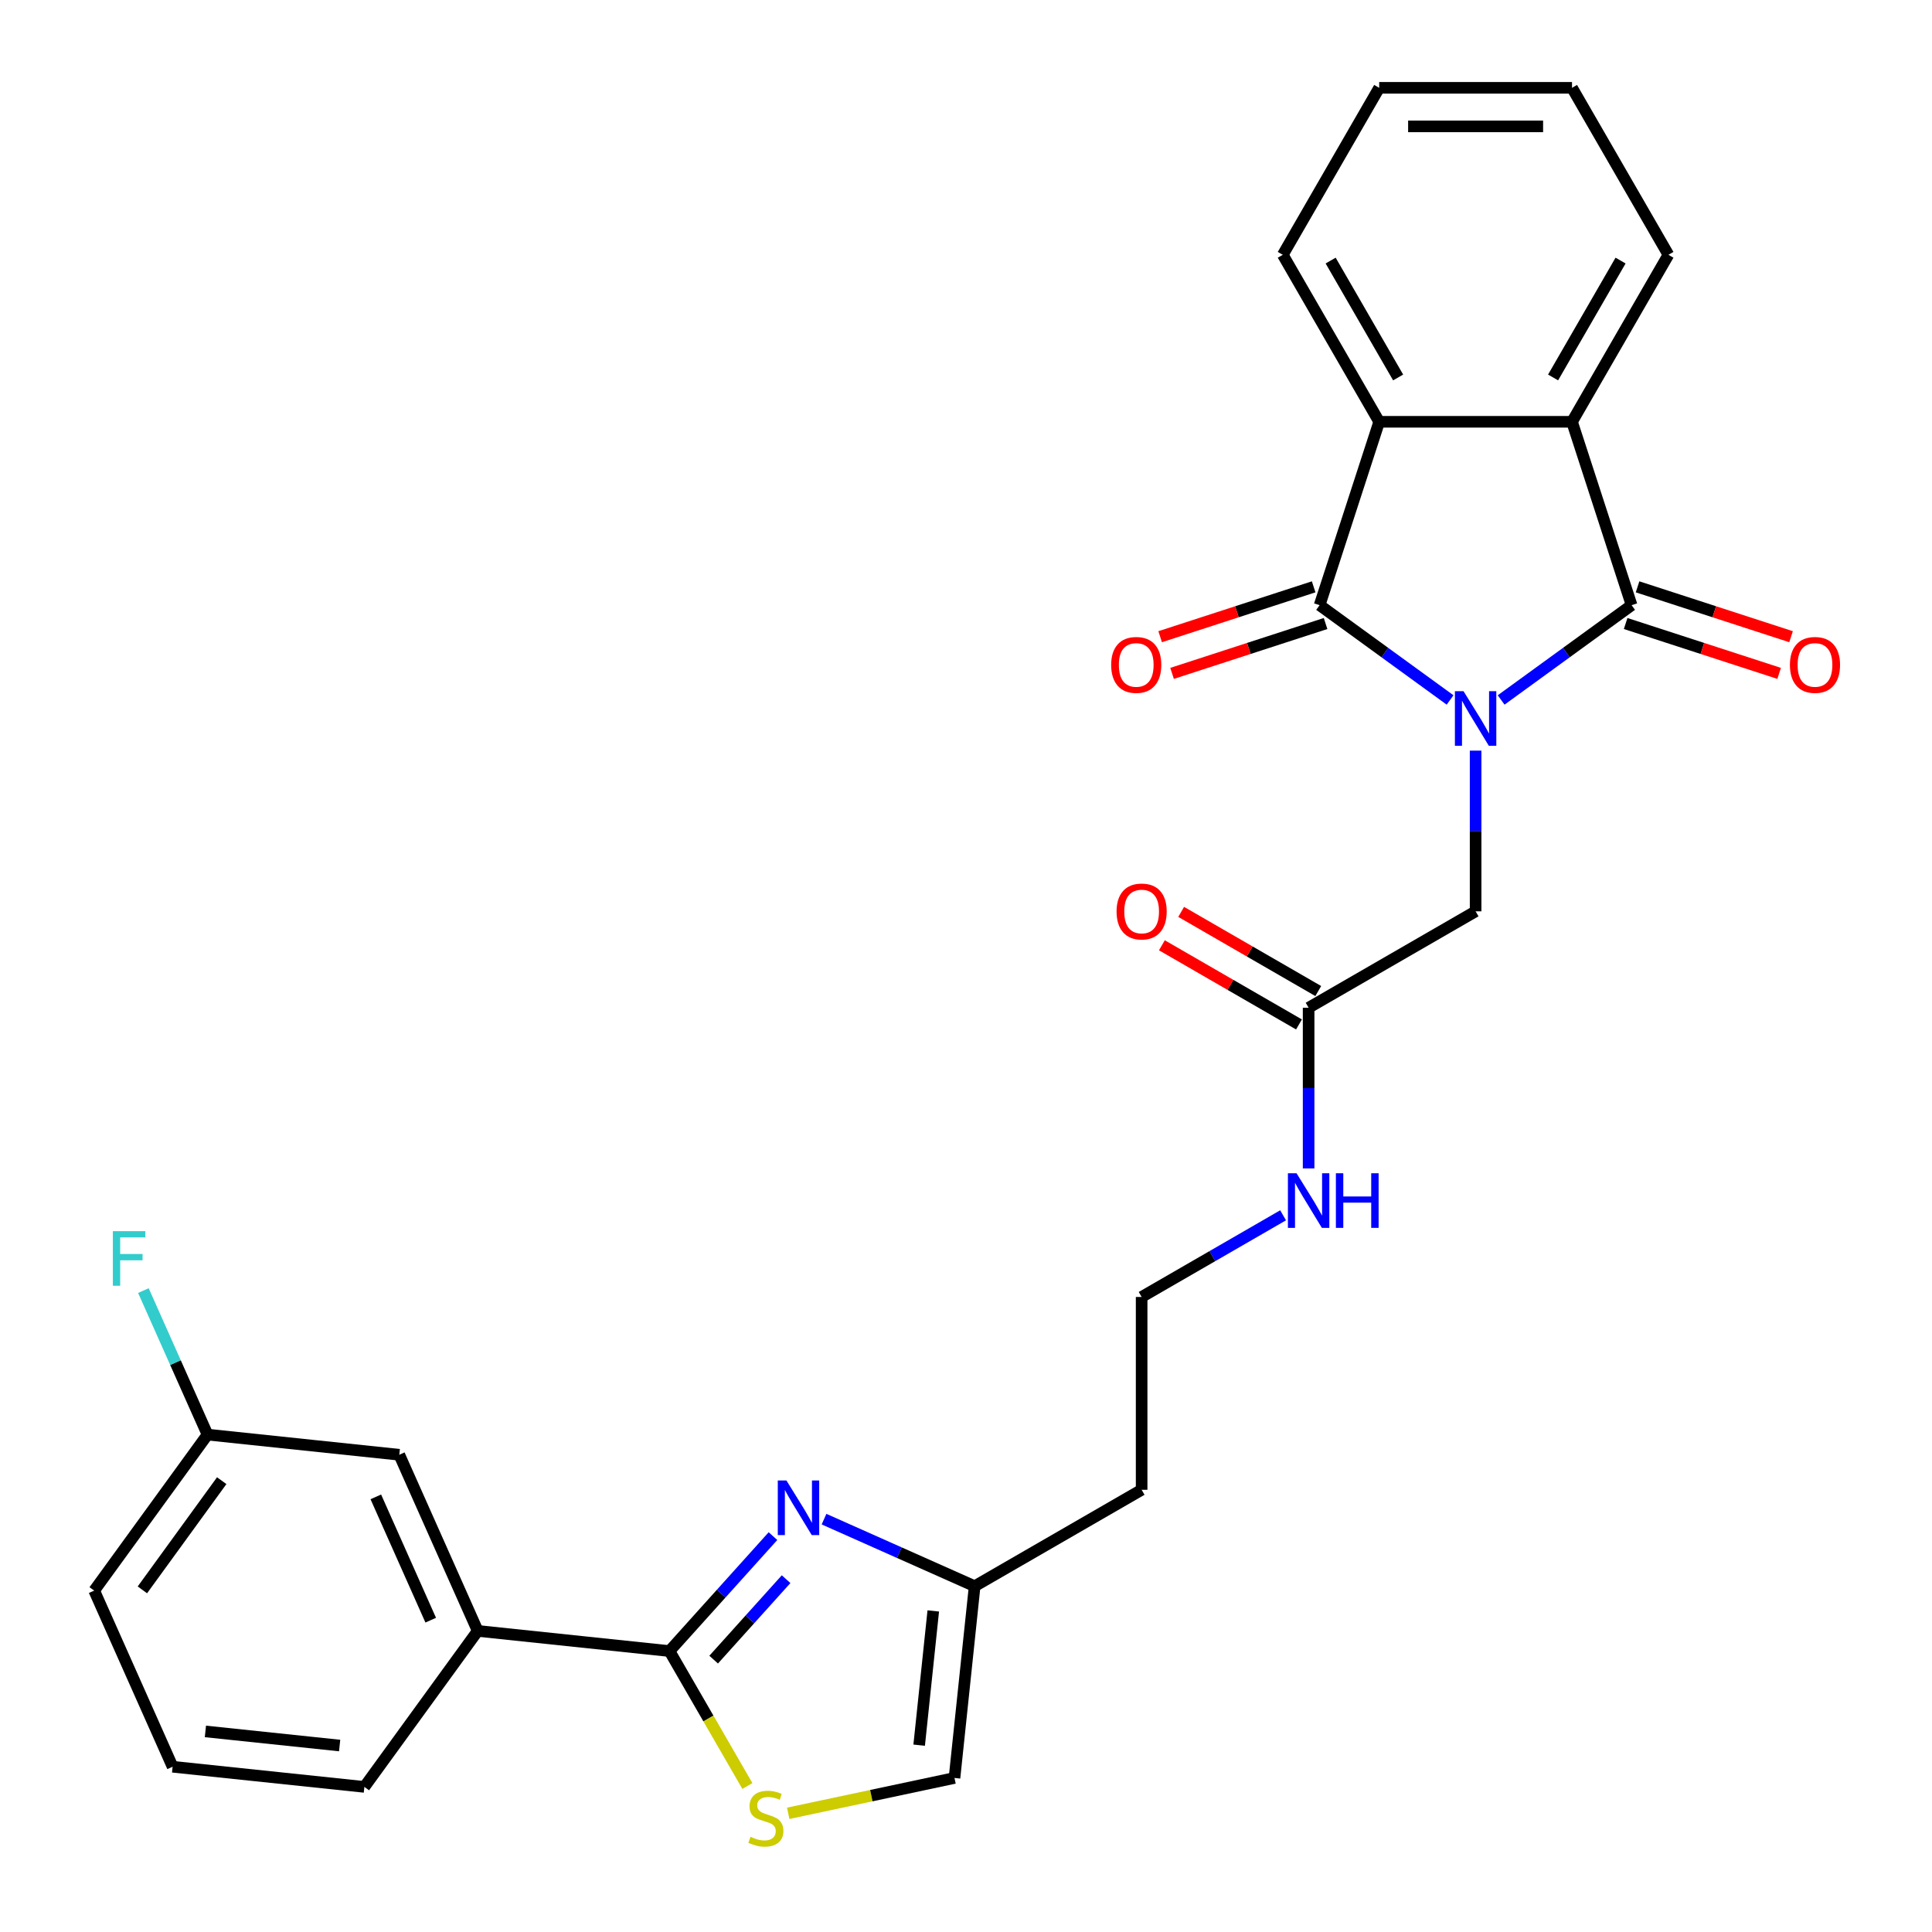<?xml version='1.0' encoding='iso-8859-1'?>
<svg version='1.1' baseProfile='full'
              xmlns='http://www.w3.org/2000/svg'
                      xmlns:rdkit='http://www.rdkit.org/xml'
                      xmlns:xlink='http://www.w3.org/1999/xlink'
                  xml:space='preserve'
width='1000px' height='1000px' viewBox='0 0 1000 1000'>
<!-- END OF HEADER -->
<rect style='opacity:1.0;fill:#FFFFFF;stroke:none' width='1000' height='1000' x='0' y='0'> </rect>
<path class='bond-0' d='M 776.987,362.3 L 810.751,337.768' style='fill:none;fill-rule:evenodd;stroke:#0000FF;stroke-width:6px;stroke-linecap:butt;stroke-linejoin:miter;stroke-opacity:1' />
<path class='bond-0' d='M 810.751,337.768 L 844.515,313.237' style='fill:none;fill-rule:evenodd;stroke:#000000;stroke-width:6px;stroke-linecap:butt;stroke-linejoin:miter;stroke-opacity:1' />
<path class='bond-1' d='M 750.559,362.3 L 716.794,337.768' style='fill:none;fill-rule:evenodd;stroke:#0000FF;stroke-width:6px;stroke-linecap:butt;stroke-linejoin:miter;stroke-opacity:1' />
<path class='bond-1' d='M 716.794,337.768 L 683.03,313.237' style='fill:none;fill-rule:evenodd;stroke:#000000;stroke-width:6px;stroke-linecap:butt;stroke-linejoin:miter;stroke-opacity:1' />
<path class='bond-7' d='M 763.773,388.527 L 763.773,430.115' style='fill:none;fill-rule:evenodd;stroke:#0000FF;stroke-width:6px;stroke-linecap:butt;stroke-linejoin:miter;stroke-opacity:1' />
<path class='bond-7' d='M 763.773,430.115 L 763.773,471.703' style='fill:none;fill-rule:evenodd;stroke:#000000;stroke-width:6px;stroke-linecap:butt;stroke-linejoin:miter;stroke-opacity:1' />
<path class='bond-5' d='M 844.515,313.237 L 813.674,218.319' style='fill:none;fill-rule:evenodd;stroke:#000000;stroke-width:6px;stroke-linecap:butt;stroke-linejoin:miter;stroke-opacity:1' />
<path class='bond-12' d='M 841.431,322.729 L 881.155,335.636' style='fill:none;fill-rule:evenodd;stroke:#000000;stroke-width:6px;stroke-linecap:butt;stroke-linejoin:miter;stroke-opacity:1' />
<path class='bond-12' d='M 881.155,335.636 L 920.88,348.544' style='fill:none;fill-rule:evenodd;stroke:#FF0000;stroke-width:6px;stroke-linecap:butt;stroke-linejoin:miter;stroke-opacity:1' />
<path class='bond-12' d='M 847.599,303.745 L 887.324,316.653' style='fill:none;fill-rule:evenodd;stroke:#000000;stroke-width:6px;stroke-linecap:butt;stroke-linejoin:miter;stroke-opacity:1' />
<path class='bond-12' d='M 887.324,316.653 L 927.048,329.56' style='fill:none;fill-rule:evenodd;stroke:#FF0000;stroke-width:6px;stroke-linecap:butt;stroke-linejoin:miter;stroke-opacity:1' />
<path class='bond-4' d='M 683.03,313.237 L 713.871,218.319' style='fill:none;fill-rule:evenodd;stroke:#000000;stroke-width:6px;stroke-linecap:butt;stroke-linejoin:miter;stroke-opacity:1' />
<path class='bond-13' d='M 679.946,303.745 L 640.222,316.653' style='fill:none;fill-rule:evenodd;stroke:#000000;stroke-width:6px;stroke-linecap:butt;stroke-linejoin:miter;stroke-opacity:1' />
<path class='bond-13' d='M 640.222,316.653 L 600.497,329.56' style='fill:none;fill-rule:evenodd;stroke:#FF0000;stroke-width:6px;stroke-linecap:butt;stroke-linejoin:miter;stroke-opacity:1' />
<path class='bond-13' d='M 686.114,322.729 L 646.39,335.636' style='fill:none;fill-rule:evenodd;stroke:#000000;stroke-width:6px;stroke-linecap:butt;stroke-linejoin:miter;stroke-opacity:1' />
<path class='bond-13' d='M 646.39,335.636 L 606.665,348.544' style='fill:none;fill-rule:evenodd;stroke:#FF0000;stroke-width:6px;stroke-linecap:butt;stroke-linejoin:miter;stroke-opacity:1' />
<path class='bond-2' d='M 346.52,854.589 L 373.304,824.843' style='fill:none;fill-rule:evenodd;stroke:#000000;stroke-width:6px;stroke-linecap:butt;stroke-linejoin:miter;stroke-opacity:1' />
<path class='bond-2' d='M 373.304,824.843 L 400.088,795.096' style='fill:none;fill-rule:evenodd;stroke:#0000FF;stroke-width:6px;stroke-linecap:butt;stroke-linejoin:miter;stroke-opacity:1' />
<path class='bond-2' d='M 369.389,859.021 L 388.138,838.199' style='fill:none;fill-rule:evenodd;stroke:#000000;stroke-width:6px;stroke-linecap:butt;stroke-linejoin:miter;stroke-opacity:1' />
<path class='bond-2' d='M 388.138,838.199 L 406.886,817.377' style='fill:none;fill-rule:evenodd;stroke:#0000FF;stroke-width:6px;stroke-linecap:butt;stroke-linejoin:miter;stroke-opacity:1' />
<path class='bond-10' d='M 346.52,854.589 L 247.264,844.157' style='fill:none;fill-rule:evenodd;stroke:#000000;stroke-width:6px;stroke-linecap:butt;stroke-linejoin:miter;stroke-opacity:1' />
<path class='bond-30' d='M 346.52,854.589 L 366.683,889.511' style='fill:none;fill-rule:evenodd;stroke:#000000;stroke-width:6px;stroke-linecap:butt;stroke-linejoin:miter;stroke-opacity:1' />
<path class='bond-30' d='M 366.683,889.511 L 386.845,924.434' style='fill:none;fill-rule:evenodd;stroke:#CCCC00;stroke-width:6px;stroke-linecap:butt;stroke-linejoin:miter;stroke-opacity:1' />
<path class='bond-3' d='M 426.516,786.304 L 465.496,803.659' style='fill:none;fill-rule:evenodd;stroke:#0000FF;stroke-width:6px;stroke-linecap:butt;stroke-linejoin:miter;stroke-opacity:1' />
<path class='bond-3' d='M 465.496,803.659 L 504.476,821.014' style='fill:none;fill-rule:evenodd;stroke:#000000;stroke-width:6px;stroke-linecap:butt;stroke-linejoin:miter;stroke-opacity:1' />
<path class='bond-22' d='M 713.871,218.319 L 663.969,131.887' style='fill:none;fill-rule:evenodd;stroke:#000000;stroke-width:6px;stroke-linecap:butt;stroke-linejoin:miter;stroke-opacity:1' />
<path class='bond-22' d='M 723.672,195.374 L 688.741,134.871' style='fill:none;fill-rule:evenodd;stroke:#000000;stroke-width:6px;stroke-linecap:butt;stroke-linejoin:miter;stroke-opacity:1' />
<path class='bond-28' d='M 713.871,218.319 L 813.674,218.319' style='fill:none;fill-rule:evenodd;stroke:#000000;stroke-width:6px;stroke-linecap:butt;stroke-linejoin:miter;stroke-opacity:1' />
<path class='bond-21' d='M 813.674,218.319 L 863.576,131.887' style='fill:none;fill-rule:evenodd;stroke:#000000;stroke-width:6px;stroke-linecap:butt;stroke-linejoin:miter;stroke-opacity:1' />
<path class='bond-21' d='M 803.873,195.374 L 838.804,134.871' style='fill:none;fill-rule:evenodd;stroke:#000000;stroke-width:6px;stroke-linecap:butt;stroke-linejoin:miter;stroke-opacity:1' />
<path class='bond-6' d='M 407.979,938.565 L 451.012,929.418' style='fill:none;fill-rule:evenodd;stroke:#CCCC00;stroke-width:6px;stroke-linecap:butt;stroke-linejoin:miter;stroke-opacity:1' />
<path class='bond-6' d='M 451.012,929.418 L 494.044,920.271' style='fill:none;fill-rule:evenodd;stroke:#000000;stroke-width:6px;stroke-linecap:butt;stroke-linejoin:miter;stroke-opacity:1' />
<path class='bond-11' d='M 763.773,471.703 L 677.341,521.605' style='fill:none;fill-rule:evenodd;stroke:#000000;stroke-width:6px;stroke-linecap:butt;stroke-linejoin:miter;stroke-opacity:1' />
<path class='bond-8' d='M 504.476,821.014 L 590.908,771.113' style='fill:none;fill-rule:evenodd;stroke:#000000;stroke-width:6px;stroke-linecap:butt;stroke-linejoin:miter;stroke-opacity:1' />
<path class='bond-9' d='M 504.476,821.014 L 494.044,920.271' style='fill:none;fill-rule:evenodd;stroke:#000000;stroke-width:6px;stroke-linecap:butt;stroke-linejoin:miter;stroke-opacity:1' />
<path class='bond-9' d='M 483.06,833.816 L 475.758,903.296' style='fill:none;fill-rule:evenodd;stroke:#000000;stroke-width:6px;stroke-linecap:butt;stroke-linejoin:miter;stroke-opacity:1' />
<path class='bond-14' d='M 247.264,844.157 L 206.67,752.982' style='fill:none;fill-rule:evenodd;stroke:#000000;stroke-width:6px;stroke-linecap:butt;stroke-linejoin:miter;stroke-opacity:1' />
<path class='bond-14' d='M 222.94,838.599 L 194.524,774.777' style='fill:none;fill-rule:evenodd;stroke:#000000;stroke-width:6px;stroke-linecap:butt;stroke-linejoin:miter;stroke-opacity:1' />
<path class='bond-23' d='M 247.264,844.157 L 188.601,924.899' style='fill:none;fill-rule:evenodd;stroke:#000000;stroke-width:6px;stroke-linecap:butt;stroke-linejoin:miter;stroke-opacity:1' />
<path class='bond-15' d='M 682.331,512.962 L 646.849,492.477' style='fill:none;fill-rule:evenodd;stroke:#000000;stroke-width:6px;stroke-linecap:butt;stroke-linejoin:miter;stroke-opacity:1' />
<path class='bond-15' d='M 646.849,492.477 L 611.368,471.991' style='fill:none;fill-rule:evenodd;stroke:#FF0000;stroke-width:6px;stroke-linecap:butt;stroke-linejoin:miter;stroke-opacity:1' />
<path class='bond-15' d='M 672.35,530.248 L 636.869,509.763' style='fill:none;fill-rule:evenodd;stroke:#000000;stroke-width:6px;stroke-linecap:butt;stroke-linejoin:miter;stroke-opacity:1' />
<path class='bond-15' d='M 636.869,509.763 L 601.388,489.278' style='fill:none;fill-rule:evenodd;stroke:#FF0000;stroke-width:6px;stroke-linecap:butt;stroke-linejoin:miter;stroke-opacity:1' />
<path class='bond-16' d='M 677.341,521.605 L 677.341,563.193' style='fill:none;fill-rule:evenodd;stroke:#000000;stroke-width:6px;stroke-linecap:butt;stroke-linejoin:miter;stroke-opacity:1' />
<path class='bond-16' d='M 677.341,563.193 L 677.341,604.781' style='fill:none;fill-rule:evenodd;stroke:#0000FF;stroke-width:6px;stroke-linecap:butt;stroke-linejoin:miter;stroke-opacity:1' />
<path class='bond-18' d='M 206.67,752.982 L 107.414,742.55' style='fill:none;fill-rule:evenodd;stroke:#000000;stroke-width:6px;stroke-linecap:butt;stroke-linejoin:miter;stroke-opacity:1' />
<path class='bond-19' d='M 664.127,629.037 L 627.517,650.173' style='fill:none;fill-rule:evenodd;stroke:#0000FF;stroke-width:6px;stroke-linecap:butt;stroke-linejoin:miter;stroke-opacity:1' />
<path class='bond-19' d='M 627.517,650.173 L 590.908,671.31' style='fill:none;fill-rule:evenodd;stroke:#000000;stroke-width:6px;stroke-linecap:butt;stroke-linejoin:miter;stroke-opacity:1' />
<path class='bond-17' d='M 590.908,771.113 L 590.908,671.31' style='fill:none;fill-rule:evenodd;stroke:#000000;stroke-width:6px;stroke-linecap:butt;stroke-linejoin:miter;stroke-opacity:1' />
<path class='bond-20' d='M 107.414,742.55 L 90.818,705.276' style='fill:none;fill-rule:evenodd;stroke:#000000;stroke-width:6px;stroke-linecap:butt;stroke-linejoin:miter;stroke-opacity:1' />
<path class='bond-20' d='M 90.818,705.276 L 74.223,668.002' style='fill:none;fill-rule:evenodd;stroke:#33CCCC;stroke-width:6px;stroke-linecap:butt;stroke-linejoin:miter;stroke-opacity:1' />
<path class='bond-31' d='M 107.414,742.55 L 48.751,823.292' style='fill:none;fill-rule:evenodd;stroke:#000000;stroke-width:6px;stroke-linecap:butt;stroke-linejoin:miter;stroke-opacity:1' />
<path class='bond-31' d='M 114.763,766.394 L 73.699,822.913' style='fill:none;fill-rule:evenodd;stroke:#000000;stroke-width:6px;stroke-linecap:butt;stroke-linejoin:miter;stroke-opacity:1' />
<path class='bond-27' d='M 863.576,131.887 L 813.674,45.455' style='fill:none;fill-rule:evenodd;stroke:#000000;stroke-width:6px;stroke-linecap:butt;stroke-linejoin:miter;stroke-opacity:1' />
<path class='bond-26' d='M 663.969,131.887 L 713.871,45.455' style='fill:none;fill-rule:evenodd;stroke:#000000;stroke-width:6px;stroke-linecap:butt;stroke-linejoin:miter;stroke-opacity:1' />
<path class='bond-24' d='M 188.601,924.899 L 89.344,914.467' style='fill:none;fill-rule:evenodd;stroke:#000000;stroke-width:6px;stroke-linecap:butt;stroke-linejoin:miter;stroke-opacity:1' />
<path class='bond-24' d='M 175.799,903.483 L 106.319,896.181' style='fill:none;fill-rule:evenodd;stroke:#000000;stroke-width:6px;stroke-linecap:butt;stroke-linejoin:miter;stroke-opacity:1' />
<path class='bond-25' d='M 89.344,914.467 L 48.751,823.292' style='fill:none;fill-rule:evenodd;stroke:#000000;stroke-width:6px;stroke-linecap:butt;stroke-linejoin:miter;stroke-opacity:1' />
<path class='bond-29' d='M 713.871,45.455 L 813.674,45.455' style='fill:none;fill-rule:evenodd;stroke:#000000;stroke-width:6px;stroke-linecap:butt;stroke-linejoin:miter;stroke-opacity:1' />
<path class='bond-29' d='M 728.842,65.415 L 798.704,65.415' style='fill:none;fill-rule:evenodd;stroke:#000000;stroke-width:6px;stroke-linecap:butt;stroke-linejoin:miter;stroke-opacity:1' />
<path  class='atom-0' d='M 757.525 357.768
L 766.787 372.738
Q 767.705 374.215, 769.182 376.89
Q 770.659 379.565, 770.739 379.725
L 770.739 357.768
L 774.491 357.768
L 774.491 386.032
L 770.619 386.032
L 760.679 369.664
Q 759.521 367.748, 758.283 365.553
Q 757.086 363.357, 756.727 362.678
L 756.727 386.032
L 753.054 386.032
L 753.054 357.768
L 757.525 357.768
' fill='#0000FF'/>
<path  class='atom-4' d='M 407.054 766.289
L 416.316 781.259
Q 417.234 782.736, 418.711 785.411
Q 420.188 788.086, 420.268 788.245
L 420.268 766.289
L 424.02 766.289
L 424.02 794.553
L 420.148 794.553
L 410.208 778.185
Q 409.05 776.269, 407.812 774.073
Q 406.615 771.878, 406.255 771.199
L 406.255 794.553
L 402.583 794.553
L 402.583 766.289
L 407.054 766.289
' fill='#0000FF'/>
<path  class='atom-7' d='M 388.438 950.722
Q 388.757 950.842, 390.074 951.401
Q 391.392 951.96, 392.829 952.319
Q 394.306 952.638, 395.743 952.638
Q 398.418 952.638, 399.975 951.361
Q 401.532 950.043, 401.532 947.768
Q 401.532 946.211, 400.733 945.253
Q 399.975 944.295, 398.777 943.776
Q 397.58 943.257, 395.583 942.658
Q 393.068 941.899, 391.551 941.181
Q 390.074 940.462, 388.996 938.945
Q 387.958 937.428, 387.958 934.873
Q 387.958 931.32, 390.354 929.125
Q 392.789 926.929, 397.58 926.929
Q 400.853 926.929, 404.566 928.486
L 403.648 931.56
Q 400.254 930.163, 397.699 930.163
Q 394.945 930.163, 393.428 931.32
Q 391.911 932.438, 391.951 934.394
Q 391.951 935.911, 392.709 936.829
Q 393.508 937.748, 394.625 938.267
Q 395.783 938.786, 397.699 939.384
Q 400.254 940.183, 401.771 940.981
Q 403.288 941.78, 404.366 943.416
Q 405.484 945.013, 405.484 947.768
Q 405.484 951.68, 402.849 953.796
Q 400.254 955.872, 395.903 955.872
Q 393.388 955.872, 391.472 955.313
Q 389.595 954.794, 387.36 953.876
L 388.438 950.722
' fill='#CCCC00'/>
<path  class='atom-13' d='M 926.459 344.158
Q 926.459 337.371, 929.813 333.579
Q 933.166 329.786, 939.434 329.786
Q 945.701 329.786, 949.055 333.579
Q 952.408 337.371, 952.408 344.158
Q 952.408 351.024, 949.015 354.937
Q 945.621 358.809, 939.434 358.809
Q 933.206 358.809, 929.813 354.937
Q 926.459 351.064, 926.459 344.158
M 939.434 355.615
Q 943.745 355.615, 946.061 352.741
Q 948.416 349.827, 948.416 344.158
Q 948.416 338.609, 946.061 335.814
Q 943.745 332.98, 939.434 332.98
Q 935.122 332.98, 932.767 335.774
Q 930.451 338.569, 930.451 344.158
Q 930.451 349.867, 932.767 352.741
Q 935.122 355.615, 939.434 355.615
' fill='#FF0000'/>
<path  class='atom-14' d='M 575.137 344.158
Q 575.137 337.371, 578.491 333.579
Q 581.844 329.786, 588.112 329.786
Q 594.379 329.786, 597.733 333.579
Q 601.086 337.371, 601.086 344.158
Q 601.086 351.024, 597.693 354.937
Q 594.299 358.809, 588.112 358.809
Q 581.884 358.809, 578.491 354.937
Q 575.137 351.064, 575.137 344.158
M 588.112 355.615
Q 592.423 355.615, 594.739 352.741
Q 597.094 349.827, 597.094 344.158
Q 597.094 338.609, 594.739 335.814
Q 592.423 332.98, 588.112 332.98
Q 583.8 332.98, 581.445 335.774
Q 579.129 338.569, 579.129 344.158
Q 579.129 349.867, 581.445 352.741
Q 583.8 355.615, 588.112 355.615
' fill='#FF0000'/>
<path  class='atom-16' d='M 577.934 471.783
Q 577.934 464.996, 581.287 461.204
Q 584.641 457.411, 590.908 457.411
Q 597.176 457.411, 600.529 461.204
Q 603.883 464.996, 603.883 471.783
Q 603.883 478.65, 600.49 482.562
Q 597.096 486.434, 590.908 486.434
Q 584.681 486.434, 581.287 482.562
Q 577.934 478.689, 577.934 471.783
M 590.908 483.241
Q 595.22 483.241, 597.535 480.366
Q 599.891 477.452, 599.891 471.783
Q 599.891 466.234, 597.535 463.44
Q 595.22 460.605, 590.908 460.605
Q 586.597 460.605, 584.242 463.4
Q 581.926 466.194, 581.926 471.783
Q 581.926 477.492, 584.242 480.366
Q 586.597 483.241, 590.908 483.241
' fill='#FF0000'/>
<path  class='atom-17' d='M 671.093 607.276
L 680.355 622.246
Q 681.273 623.723, 682.75 626.398
Q 684.227 629.073, 684.307 629.233
L 684.307 607.276
L 688.059 607.276
L 688.059 635.54
L 684.187 635.54
L 674.247 619.172
Q 673.089 617.256, 671.851 615.061
Q 670.654 612.865, 670.294 612.186
L 670.294 635.54
L 666.622 635.54
L 666.622 607.276
L 671.093 607.276
' fill='#0000FF'/>
<path  class='atom-17' d='M 691.453 607.276
L 695.285 607.276
L 695.285 619.292
L 709.737 619.292
L 709.737 607.276
L 713.569 607.276
L 713.569 635.54
L 709.737 635.54
L 709.737 622.486
L 695.285 622.486
L 695.285 635.54
L 691.453 635.54
L 691.453 607.276
' fill='#0000FF'/>
<path  class='atom-21' d='M 58.417 637.243
L 75.224 637.243
L 75.224 640.476
L 62.209 640.476
L 62.209 649.06
L 73.786 649.06
L 73.786 652.333
L 62.209 652.333
L 62.209 665.507
L 58.417 665.507
L 58.417 637.243
' fill='#33CCCC'/>
</svg>
